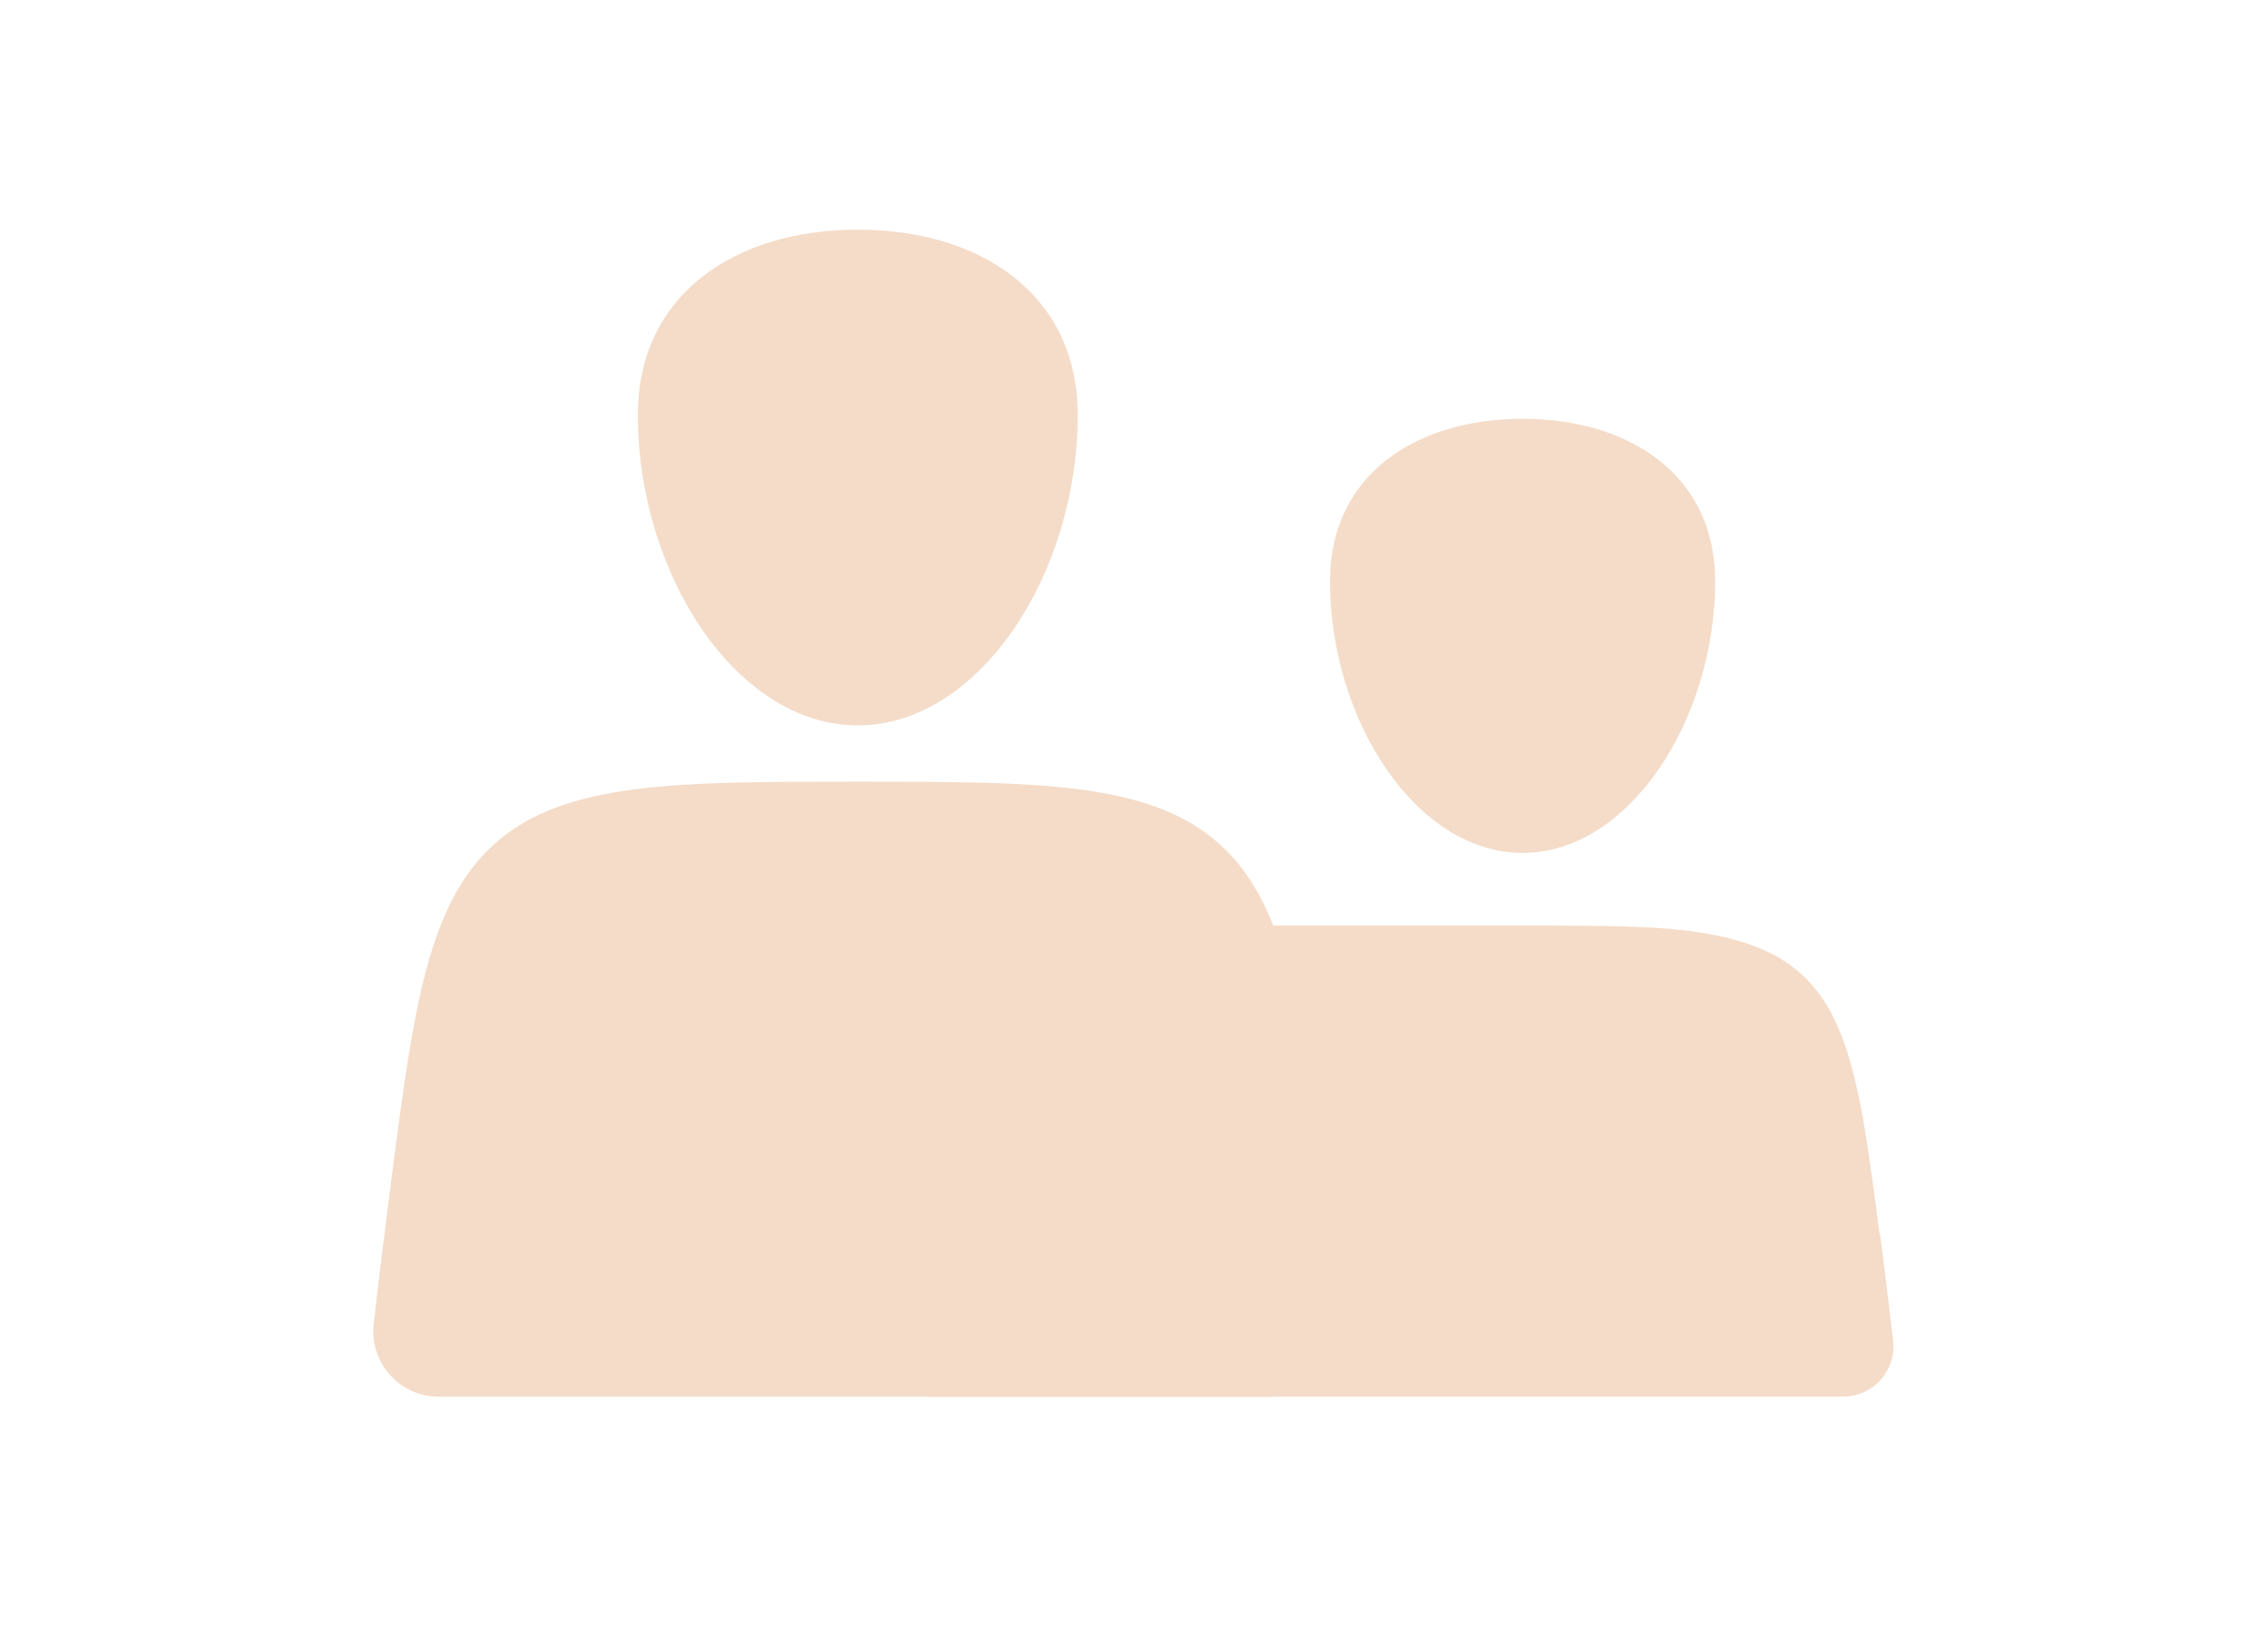 <?xml version="1.0" encoding="UTF-8"?> <svg xmlns="http://www.w3.org/2000/svg" id="Layer_2" data-name="Layer 2" viewBox="0 0 745.37 534.39"><defs><style> .cls-1 { fill: none; } .cls-2 { fill: #f4dcc9; } </style></defs><g id="Layer_1-2" data-name="Layer 1"><g><g><path class="cls-2" d="M617.7,405.38c-.07-.49-.13-1-.22-1.49-.11-.81-.21-1.61-.32-2.42-.04-.53-.14-1.05-.19-1.58-.18-1.47-.37-2.94-.55-4.41-.04-.32-.11-.64-.16-.96-.02-.32-.07-.64-.11-.94-.05-.3-.09-.62-.14-.92-.07-.57-.14-1.15-.21-1.72-.05-.28-.09-.55-.12-.83-.07-.53-.14-1.08-.21-1.61-.05-.25-.07-.51-.12-.78-.04-.23-.07-.48-.11-.71-.07-.48-.14-.96-.21-1.45-.02-.23-.07-.46-.09-.69-.02-.23-.07-.46-.09-.69-.07-.44-.14-.87-.21-1.31-.02-.23-.05-.44-.07-.64-.05-.21-.07-.44-.09-.64-.05-.21-.07-.41-.09-.62-.05-.39-.11-.78-.18-1.19-.02-.18-.04-.39-.07-.57-.05-.21-.07-.39-.11-.57-.02-.21-.05-.39-.07-.57-.02-.18-.05-.37-.07-.55-.05-.18-.07-.37-.09-.55-.07-.34-.11-.71-.18-1.08-.02-.16-.05-.34-.07-.51-.02-.18-.04-.37-.07-.53-.02-.18-.07-.34-.09-.51-.02-.16-.05-.34-.07-.51-.02-.16-.07-.34-.12-.51-.02-.16-.05-.34-.07-.51-.02-.16-.05-.32-.07-.48-.04-.32-.11-.64-.16-.96-.02-.14-.05-.3-.07-.44-.02-.16-.05-.32-.09-.46-.02-.16-.05-.32-.07-.48-.02-.14-.07-.3-.09-.44-.02-.16-.04-.3-.07-.46-.02-.14-.05-.3-.07-.44-.02-.14-.05-.28-.07-.44-.05-.28-.09-.57-.14-.87-.05-.14-.07-.25-.09-.39-.05-.16-.07-.3-.09-.44-.07-.41-.14-.83-.21-1.24-.02-.14-.07-.25-.09-.39l-.07-.41c-.02-.14-.05-.28-.09-.41-.02-.11-.05-.25-.07-.39-.02-.11-.02-.23-.05-.37-.02-.11-.07-.25-.09-.39-.02-.11-.05-.25-.09-.37-.02-.14-.05-.25-.07-.37-.02-.14-.05-.28-.07-.39-.05-.14-.07-.25-.09-.37-.02-.14-.05-.25-.07-.39-.02-.11-.05-.25-.07-.37l-.07-.34c-.02-.11-.04-.25-.07-.37-.05-.11-.07-.23-.09-.37-.02-.11-.05-.23-.05-.34-.05-.11-.07-.23-.09-.34-.02-.11-.05-.23-.09-.37l-.07-.34c-.02-.09-.05-.21-.07-.32-.05-.11-.07-.23-.09-.34l-.07-.34c-.05-.11-.07-.23-.09-.34-.02-.11-.05-.23-.07-.32-.02-.11-.07-.23-.09-.34-.02-.11-.05-.21-.07-.32-.02-.11-.05-.21-.07-.32-.02-.11-.07-.23-.09-.34-.02-.11-.02-.21-.05-.32-.02-.09-.05-.18-.07-.3-.05-.09-.07-.21-.09-.32-.02-.09-.07-.21-.09-.32-.02-.09-.05-.21-.07-.32-.02-.09-.07-.18-.09-.3-.02-.09-.05-.21-.07-.32-.02-.09-.05-.18-.07-.28-.02-.11-.07-.23-.09-.32-.02-.11-.05-.21-.07-.3-.05-.11-.07-.21-.09-.3-.02-.11-.05-.21-.07-.3-.02-.11-.07-.21-.09-.3-.02-.09-.05-.18-.07-.28-.02-.09-.05-.21-.07-.3-.05-.09-.07-.21-.09-.3s-.07-.21-.09-.3c-.02-.09-.02-.18-.07-.28-.02-.09-.05-.21-.09-.3-.02-.09-.05-.18-.07-.28-.02-.09-.07-.18-.09-.3-.02-.09-.05-.18-.07-.28s-.05-.18-.07-.28c-.02-.09-.07-.18-.09-.28-.02-.09-.07-.18-.09-.28-.02-.09-.05-.18-.07-.28-.02-.09-.07-.16-.09-.25-.02-.09-.07-.18-.09-.28-.02-.09-.05-.18-.07-.25-.02-.09-.07-.18-.09-.28-.02-.09-.07-.18-.09-.28-.02-.09-.05-.18-.07-.28-.02-.09-.07-.18-.09-.25-.05-.18-.12-.34-.18-.53-.02-.09-.05-.16-.09-.25-.02-.09-.02-.16-.05-.25-.05-.09-.07-.16-.09-.25-.05-.09-.07-.18-.09-.28-.05-.07-.07-.16-.09-.23-.02-.09-.07-.16-.09-.25-.02-.09-.07-.16-.09-.25-.02-.09-.04-.16-.09-.25-.02-.07-.04-.16-.07-.25-.05-.07-.07-.16-.09-.25-.05-.07-.07-.14-.09-.23-.05-.07-.07-.16-.09-.25-.02-.07-.05-.14-.09-.23-.02-.07-.05-.16-.09-.25-.02-.07-.05-.16-.07-.25-.05-.07-.09-.14-.11-.23-.02-.07-.07-.14-.09-.21-.02-.09-.05-.16-.09-.23-.02-.09-.05-.18-.07-.25-.07-.16-.14-.32-.21-.46-.02-.09-.05-.16-.09-.23-.02-.09-.05-.16-.07-.23-.02-.09-.07-.16-.09-.23-.02-.09-.07-.16-.12-.23-.02-.09-.05-.16-.07-.23-.05-.07-.07-.16-.09-.23-.05-.07-.07-.14-.12-.21-.02-.07-.07-.16-.09-.23-.05-.07-.07-.16-.09-.23-.05-.07-.07-.14-.12-.21-.02-.07-.05-.16-.07-.23-.05-.07-.07-.14-.12-.21-.02-.07-.07-.16-.09-.23-.02-.07-.07-.16-.09-.23-.05-.07-.07-.14-.12-.21-.02-.07-.05-.14-.07-.21-.05-.07-.09-.14-.12-.21-.02-.07-.07-.14-.09-.23-.07-.14-.14-.28-.21-.41-.02-.07-.07-.14-.09-.21-.05-.07-.07-.14-.09-.21-.07-.14-.14-.28-.21-.41-.05-.07-.07-.14-.11-.21-.02-.07-.07-.14-.09-.21-.05-.07-.07-.14-.12-.21-.02-.07-.07-.14-.09-.21-.05-.05-.07-.11-.11-.18-.02-.07-.07-.14-.09-.21-.02-.05-.05-.11-.09-.18-.05-.07-.09-.11-.11-.18-.09-.14-.14-.28-.21-.39-.04-.07-.07-.14-.11-.21-.05-.07-.07-.14-.09-.18-.05-.07-.09-.14-.11-.21-.02-.07-.07-.14-.09-.18-.05-.07-.09-.14-.14-.18-.02-.07-.07-.14-.09-.21-.09-.14-.16-.25-.23-.37-.02-.07-.05-.14-.09-.18-.07-.14-.14-.28-.23-.39-.02-.07-.07-.11-.12-.16-.02-.07-.07-.14-.09-.21-.05-.07-.09-.11-.14-.16-.02-.07-.07-.14-.09-.21-.11-.18-.25-.34-.37-.53-.02-.07-.05-.11-.09-.18-.05-.07-.09-.11-.12-.18-.09-.11-.16-.23-.23-.34-.05-.07-.09-.11-.12-.18-.05-.05-.07-.11-.11-.16-.05-.07-.07-.11-.12-.18-.05-.05-.09-.11-.14-.16-.02-.07-.07-.11-.12-.18-.05-.05-.09-.11-.11-.16-.05-.07-.07-.11-.12-.18-.05-.05-.07-.11-.11-.16-.09-.11-.16-.21-.25-.32-.02-.05-.07-.11-.11-.18-.02-.05-.07-.11-.09-.16-.07-.05-.11-.11-.16-.16-.02-.05-.07-.09-.12-.16-.04-.05-.09-.11-.11-.18-.05-.05-.09-.09-.14-.16-.11-.16-.23-.32-.37-.48-.05-.05-.09-.09-.14-.16-.05-.05-.07-.09-.12-.16-.05-.05-.09-.09-.11-.16-.09-.09-.18-.21-.25-.32-.04-.05-.09-.09-.14-.14-.09-.09-.16-.21-.25-.32-.04-.05-.09-.09-.14-.16-.05-.05-.09-.09-.12-.14-.05-.05-.11-.09-.16-.16-.02-.05-.07-.09-.12-.16-.05-.05-.09-.09-.14-.14-.04-.05-.09-.09-.11-.14-.05-.05-.11-.09-.16-.16-.05-.05-.07-.09-.12-.16-.05-.05-.09-.09-.11-.14-.05-.05-.09-.09-.14-.16-.07-.05-.11-.09-.16-.14-.05-.05-.09-.09-.14-.16-.05-.05-.09-.09-.14-.14-.05-.05-.09-.09-.11-.14-.07-.05-.12-.07-.16-.14-.05-.05-.09-.09-.14-.14l-.14-.14c-.04-.07-.09-.09-.11-.14-.05-.05-.09-.09-.14-.14-.11-.09-.21-.18-.3-.28-.05-.07-.09-.11-.14-.16-.05-.05-.09-.09-.14-.11-.05-.05-.09-.09-.14-.14-.07-.07-.11-.11-.16-.16-.02-.05-.09-.09-.14-.11l-.14-.14s-.11-.09-.16-.14c-.16-.14-.28-.28-.44-.41-.05-.05-.12-.09-.16-.14-.05-.05-.09-.09-.14-.11-.04-.05-.09-.09-.14-.14-.07-.05-.12-.09-.16-.14-.05-.05-.11-.09-.16-.11-.05-.05-.12-.09-.16-.14-.05-.05-.09-.09-.14-.14-.04-.05-.09-.09-.14-.11-.07-.05-.12-.09-.16-.14-.05-.05-.09-.09-.14-.11-.07-.05-.12-.09-.18-.11-.05-.05-.09-.09-.16-.14-.05-.05-.09-.09-.14-.11-.05-.05-.11-.09-.16-.14-.05-.05-.11-.09-.16-.11-.07-.05-.12-.09-.16-.14-.05-.05-.09-.09-.14-.11-.11-.09-.23-.16-.34-.23-.05-.05-.09-.09-.16-.14-.11-.09-.21-.16-.32-.23-.05-.05-.11-.09-.16-.14-.16-.11-.35-.23-.51-.34-.05-.05-.09-.09-.16-.11-.05-.05-.09-.09-.16-.11-.04-.05-.11-.09-.16-.11-.07-.05-.11-.09-.18-.11-.11-.09-.23-.16-.32-.23-.07-.05-.14-.09-.18-.11-.07-.05-.12-.09-.18-.11-.05-.05-.09-.07-.16-.09-.05-.05-.09-.09-.16-.11-.11-.09-.25-.16-.37-.23-.04-.02-.11-.07-.16-.09-.07-.05-.11-.09-.16-.14-.18-.09-.37-.21-.55-.3-.07-.05-.11-.07-.16-.11-.07-.05-.14-.07-.18-.11-.07-.02-.14-.07-.21-.09-.05-.05-.09-.07-.16-.11-.07-.05-.14-.07-.21-.09-.11-.07-.23-.14-.34-.21-.07-.05-.11-.07-.18-.11-.07-.02-.11-.07-.18-.09-.07-.05-.14-.07-.18-.11-.07-.02-.14-.05-.18-.07-.07-.05-.14-.07-.18-.11-.07-.02-.14-.07-.21-.09-.07-.02-.14-.07-.18-.09-.07-.05-.14-.07-.18-.11-.07-.02-.14-.07-.21-.09-.05-.02-.11-.07-.18-.09-.07-.05-.14-.07-.21-.11-.07-.02-.14-.05-.21-.07-.07-.05-.11-.07-.18-.11-.05-.02-.11-.07-.18-.09-.07-.02-.14-.07-.21-.09-.07-.02-.14-.07-.21-.09-.07-.02-.12-.07-.18-.09-.07-.02-.14-.07-.21-.09-.07-.02-.14-.07-.18-.09-.07-.02-.14-.07-.21-.09-.07-.02-.14-.07-.21-.09s-.14-.07-.21-.09c-.14-.05-.27-.11-.41-.16-.07-.02-.14-.07-.21-.09-.23-.09-.44-.18-.64-.28-.05-.02-.14-.07-.21-.09-.07-.02-.14-.07-.21-.09-.07-.02-.14-.05-.21-.07-.07-.02-.14-.07-.23-.09-.07-.02-.14-.05-.21-.07-.07-.02-.14-.07-.21-.09-.07-.02-.16-.05-.23-.07s-.14-.07-.21-.09c-.07-.02-.16-.07-.23-.09-.07-.02-.14-.05-.21-.07-.07-.02-.16-.07-.23-.09-.07-.02-.14-.05-.21-.07-.07-.02-.16-.07-.23-.09-.07-.02-.16-.05-.23-.07-.09-.02-.16-.07-.23-.09s-.14-.05-.21-.07c-.09-.02-.16-.05-.25-.07-.07-.02-.14-.05-.21-.07-.09-.02-.16-.07-.25-.09s-.16-.05-.23-.07-.14-.07-.21-.09c-.09-.02-.18-.05-.25-.07-.09-.02-.16-.05-.23-.07-.09-.02-.16-.05-.23-.07-.09-.02-.18-.05-.25-.07-.09-.02-.16-.07-.23-.09-.09-.02-.18-.05-.28-.07-.07-.02-.14-.02-.23-.05-.07-.02-.16-.07-.25-.09-.07-.02-.14-.05-.23-.07-.16-.05-.32-.09-.5-.14-.07-.02-.16-.05-.25-.07-.07-.02-.14-.05-.23-.07-.09-.02-.16-.05-.25-.07-.07-.02-.16-.05-.25-.07-.07-.02-.16-.02-.25-.05-.07-.02-.16-.05-.25-.07-.07-.02-.16-.05-.25-.07s-.18-.05-.28-.07c-.07-.02-.16-.05-.25-.07-.07-.02-.16-.05-.25-.07s-.18-.05-.28-.07c-.07-.02-.16-.02-.25-.05-.09-.02-.18-.05-.28-.07-.07-.02-.16-.05-.25-.07-.09-.02-.18-.02-.28-.05-.09-.02-.18-.05-.28-.07-.09-.02-.18-.05-.28-.07-.09-.02-.18-.02-.27-.05-.09-.02-.16-.05-.25-.07-.09-.02-.18-.02-.28-.05-.18-.05-.39-.07-.57-.11-.09-.02-.18-.05-.27-.07l-.28-.07c-.09-.02-.21-.02-.3-.05s-.18-.02-.28-.05c-.09-.02-.21-.05-.3-.07s-.18-.02-.28-.05c-.09-.02-.21-.05-.3-.07s-.21-.02-.3-.05c-.09-.02-.21-.02-.3-.05-.09-.02-.18-.02-.28-.05-.11-.02-.21-.05-.32-.07-.09-.02-.21-.02-.3-.05s-.21-.02-.3-.05c-.11-.02-.21-.02-.32-.05-.09-.02-.21-.05-.3-.07-.11-.02-.21-.02-.32-.05-.12-.02-.21-.02-.3-.05-.12-.02-.23-.02-.32-.05-.12-.02-.21-.02-.32-.05-.09-.02-.21-.02-.3-.05-.12-.02-.23-.05-.32-.07-.11,0-.23-.02-.32-.02-.11-.02-.23-.02-.32-.05-.12-.02-.23-.02-.35-.05-.23-.02-.44-.07-.64-.09-.12-.02-.23-.02-.34-.05-.12-.02-.23-.02-.35-.05-.11-.02-.23-.02-.34-.05-.11-.02-.23-.02-.32-.05-.14-.02-.25-.02-.37-.05-.12,0-.23-.02-.32-.02-.14-.02-.25-.02-.37-.05-.11-.02-.23-.02-.34-.05-.14-.02-.25-.02-.37-.05-.14,0-.25-.02-.37-.02-.11-.02-.23-.02-.34-.05-.14-.02-.25-.02-.37-.05-.11,0-.25-.02-.37-.02-.12-.02-.25-.02-.37-.05-.14,0-.28-.02-.39-.02-.14-.02-.25-.02-.37-.05-.14-.02-.28-.02-.39-.05-.14-.02-.25-.02-.37-.05-.28-.02-.53-.02-.78-.05-.14-.02-.28-.02-.39-.05-.14,0-.28-.02-.41-.02-.14-.02-.28-.02-.39-.05-.14-.02-.28-.02-.41-.05l-1.24-.07c-.14-.02-.28-.02-.41-.05-.16,0-.3-.02-.44-.02-.3-.02-.57-.05-.85-.07-.16,0-.3-.02-.44-.02-.32-.02-.62-.02-.92-.05-.14-.02-.3-.02-.44-.05h-.46c-.16-.02-.32-.02-.48-.05-.16,0-.32-.02-.46-.02-.16,0-.32-.02-.48-.02s-.32-.02-.48-.02c-.32-.02-.64-.02-.96-.05-.18,0-.35-.02-.51-.02-.18,0-.37-.02-.53-.02s-.34-.02-.5-.02c-.18,0-.35-.02-.51-.02-.18,0-.37-.02-.55-.02-.35-.02-.71-.02-1.06-.05h-.57c-.18-.02-.37-.02-.55-.05h-.57c-.21,0-.39-.02-.57-.02l-1.79-.07h-.62c-.21,0-.44-.02-.64-.02-.44,0-.87-.02-1.29-.02-.23,0-.46-.02-.69-.02h-.67c-.48-.02-.94-.02-1.42-.05h-1.47c-.28,0-.53-.02-.78-.02-.28,0-.53-.02-.78-.02h-1.65c-.3,0-.57-.02-.85-.02h-1.81c-.32,0-.64-.02-.94-.02h-.99c-.34,0-.69-.02-1.03-.02h-4.62c-.46,0-.9-.02-1.33-.02h-96.9c-.69,0-1.38-.02-2.07-.02h-3.4c-.69,0-1.38.02-2.07.02h-6.45c-.46,0-.9.02-1.33.02h-4.64c-.34,0-.69.02-1.01.02h-.99c-.32,0-.64.02-.94.02h-1.81c-.3,0-.57.02-.85.02h-1.65c-.28,0-.55.02-.8.02s-.5.02-.76.02h-1.49c-.48.02-.94.02-1.4.05h-.69c-.23,0-.46.02-.67.02-.23,0-.46.02-.67.02h-.64c-.21,0-.41.02-.62.02h-.62c-.21,0-.41.02-.62.02-.41.02-.8.02-1.19.05-.39,0-.78.02-1.15.02-.18.02-.37.02-.55.05-.37,0-.73.02-1.08.02-.18,0-.37.02-.55.02-.37.02-.71.02-1.06.05-.18,0-.34.02-.51.02-.18,0-.34.02-.5.02-.18,0-.35.02-.51.02s-.32.02-.48.02c-.18,0-.34.02-.51.02s-.32.02-.48.02-.32.02-.46.02c-.16,0-.32.02-.48.02-.16.02-.32.02-.46.05h-.46c-.16.02-.32.02-.46.05-.3.02-.6.02-.87.05-.16,0-.32.02-.46.02-.14.02-.3.02-.44.05-.3.02-.57.02-.85.05-.16.02-.3.02-.44.05-.28.02-.55.02-.83.05-.14,0-.28.02-.41.02-.14.02-.28.02-.41.05-.14.02-.28.02-.39.05-.14,0-.27.02-.39.02-.14.02-.28.02-.39.05-.28.02-.53.02-.78.05-.14.02-.28.02-.39.05-.14.02-.25.02-.37.05-.14.02-.28.02-.39.05-.14,0-.25.02-.37.02-.14.02-.25.02-.37.05-.14,0-.25.02-.37.02-.14.02-.25.02-.37.05s-.25.02-.37.05c-.11,0-.23.02-.34.02-.14.02-.25.02-.37.05-.11.02-.25.02-.37.05-.12.02-.23.02-.32.05-.14,0-.25.02-.37.02-.11.02-.23.02-.34.05-.11.02-.23.02-.34.05-.12.02-.23.02-.34.05-.12.02-.23.02-.32.05-.14.02-.23.02-.34.05-.23.02-.44.07-.64.09-.11.02-.23.02-.34.05-.11.02-.23.02-.32.05-.11,0-.23.02-.32.02-.12.02-.23.05-.32.07-.12.02-.23.02-.32.05-.23.02-.44.07-.64.09-.12.02-.21.02-.3.05-.11.02-.21.02-.3.05-.11.02-.23.05-.32.07-.21.02-.41.07-.6.09-.11.02-.23.02-.32.05-.09.02-.18.05-.27.07-.12.02-.21.02-.3.05-.11.02-.23.02-.34.05-.07.02-.16.02-.25.05-.11.02-.21.05-.3.07-.12.02-.21.02-.32.05-.09.02-.16.05-.28.07-.09.02-.18.02-.3.05-.09.02-.18.02-.28.05-.09.02-.18.05-.3.07-.09.02-.16.05-.28.07-.18.05-.34.07-.55.11-.07.02-.18.02-.28.05s-.18.05-.28.07c-.09.02-.18.02-.28.05-.16.05-.34.09-.53.14-.09.02-.18.02-.27.05s-.18.05-.28.07c-.07.02-.16.05-.25.07-.09.02-.18.02-.27.05-.09.02-.16.05-.25.07-.07.02-.16.05-.25.07-.09.02-.18.05-.28.07-.07.02-.16.05-.25.07-.07.02-.16.05-.25.07s-.16.05-.25.07c-.07.02-.16.02-.25.05-.07.02-.16.05-.25.07-.07.02-.16.05-.25.07-.16.05-.32.09-.51.14-.09.02-.16.05-.25.07-.07.02-.16.05-.23.07-.09.02-.16.05-.25.07-.07.02-.16.07-.23.09-.09.02-.16.02-.25.05-.07.02-.16.05-.23.07-.07.02-.16.07-.23.09-.09.02-.18.05-.25.07-.07.02-.16.05-.23.07s-.16.05-.23.07c-.09.02-.16.05-.23.07-.16.05-.32.11-.48.16-.07.02-.16.07-.23.09-.09.02-.16.05-.23.07-.07.02-.14.05-.21.07-.09.02-.18.05-.25.07-.09.02-.14.07-.21.09-.09.02-.16.05-.23.07-.09.02-.16.07-.23.09-.07.02-.16.05-.21.07-.09.02-.16.07-.25.09-.05.02-.14.05-.18.07-.09.02-.16.07-.25.09-.07.02-.14.07-.23.09-.07.02-.14.05-.21.07-.07.02-.14.07-.21.09-.07.02-.14.05-.23.07-.07.02-.14.07-.21.09s-.14.05-.21.07c-.07.02-.14.07-.21.09-.14.07-.27.11-.41.18-.07.02-.16.07-.23.09-.14.07-.28.11-.41.18-.07.02-.14.05-.18.07-.07.02-.14.07-.21.09-.07.02-.14.07-.21.09-.07.02-.14.07-.21.09-.07.02-.14.07-.21.09-.07.02-.14.07-.18.09-.07.02-.16.07-.21.09-.07.02-.16.07-.23.09-.05.02-.11.07-.18.09-.04.02-.14.07-.21.09-.05.02-.11.07-.18.09-.07.05-.14.07-.21.11-.05.02-.11.05-.18.07-.05.05-.11.07-.18.11-.07.02-.14.07-.21.09-.11.07-.25.14-.37.21-.07.02-.14.07-.21.09-.07.02-.14.07-.18.09-.07.05-.14.07-.18.11-.07.02-.14.05-.18.07-.07.05-.14.07-.18.11-.07.02-.14.07-.21.09-.05.05-.11.07-.18.11-.04.02-.11.07-.18.09-.16.11-.34.21-.53.32-.07.02-.14.07-.21.09-.05.05-.11.07-.16.11-.07.05-.11.07-.18.11-.18.09-.37.21-.53.3-.07.05-.12.09-.18.14-.05.02-.11.07-.18.09-.05.02-.11.07-.18.11-.05.02-.12.07-.16.11-.05.02-.11.07-.16.11-.07.02-.12.05-.18.09-.12.07-.23.14-.32.23-.07.02-.14.07-.18.11-.11.07-.23.14-.34.23-.05.02-.11.07-.18.11-.09.07-.21.14-.32.23-.04.02-.11.07-.16.11-.11.07-.23.14-.32.23-.07.05-.11.09-.16.14-.05.02-.09.07-.16.11-.05.02-.09.07-.16.11-.04.05-.09.09-.16.14-.16.11-.32.23-.48.34l-.14.14c-.07.02-.11.07-.18.11-.05.05-.11.09-.16.14-.05.02-.09.07-.16.11-.05.05-.09.09-.14.14-.12.07-.23.14-.32.23-.05.05-.09.09-.14.14-.07.02-.11.07-.18.11l-.14.14s-.09.09-.14.14c-.05.02-.12.07-.16.11s-.09.09-.14.14c-.07.05-.11.09-.16.14-.05.02-.11.07-.16.11-.09.09-.18.18-.27.28-.05.05-.12.09-.16.14-.3.28-.57.55-.85.83-.07.02-.12.07-.16.11s-.09.09-.14.16c-.05.02-.09.07-.14.11-.04.05-.09.09-.14.16-.14.14-.3.28-.44.41-.04.05-.09.09-.14.14-.05.05-.07.09-.12.14-.09.09-.21.18-.3.28-.05.07-.09.11-.14.16-.02.05-.07.09-.11.14-.05.07-.09.11-.14.16l-.14.14c-.05.07-.09.11-.14.16-.02.07-.07.11-.11.16l-.14.14c-.07.05-.09.09-.16.14-.02.07-.07.11-.11.16-.05.07-.09.11-.14.16s-.09.09-.11.14c-.05.07-.09.11-.14.16-.05.07-.09.11-.14.16-.05.07-.07.11-.12.16-.04.05-.09.09-.11.14l-.16.16c-.05.07-.07.11-.12.16-.04.07-.09.11-.11.16-.09.11-.16.23-.25.32-.05.07-.09.11-.12.16-.14.16-.28.32-.39.48-.05.07-.09.14-.14.18-.02.07-.07.11-.11.16-.02.05-.07.11-.09.16-.05.05-.09.11-.14.16-.05.07-.09.11-.14.18-.02.05-.07.11-.09.16-.05.05-.09.11-.11.16-.05.05-.09.11-.14.16-.05.07-.07.11-.11.18-.05.05-.07.11-.12.16-.05.07-.09.11-.14.18-.02.05-.07.11-.09.16-.04.07-.09.11-.14.18-.05.05-.07.11-.12.16-.05.07-.07.11-.09.18-.05.07-.09.11-.14.18-.05.05-.09.11-.11.16-.05.07-.07.11-.11.18-.02.07-.07.11-.12.18-.11.18-.21.34-.32.53-.04.07-.09.14-.14.21-.02.05-.05.11-.09.16-.05.07-.09.14-.12.21-.05.05-.07.09-.11.16-.02.07-.07.14-.09.21-.05.05-.09.11-.14.18-.02.05-.07.11-.09.18-.07.11-.14.23-.21.37-.05.07-.09.14-.14.21-.02.05-.07.11-.09.18-.05.05-.07.11-.12.18-.02.07-.07.14-.09.21-.05.05-.09.11-.14.18-.02.07-.05.14-.07.21-.05.05-.09.11-.14.18-.02.07-.07.14-.09.21-.05.07-.07.11-.12.18-.02.07-.07.14-.09.18-.05.07-.07.14-.11.21-.02.07-.07.14-.09.18-.05.07-.07.14-.12.21-.04.14-.11.28-.18.41-.02.07-.07.14-.09.21-.12.21-.21.41-.32.62-.02.07-.05.14-.09.21-.07.14-.14.28-.21.41-.02.09-.05.16-.07.23-.05.07-.09.14-.11.21-.05.07-.07.14-.11.21-.02.07-.05.14-.07.21-.05.07-.07.16-.11.23-.02.07-.07.16-.12.23-.02.07-.05.14-.07.21-.05.07-.07.16-.11.23-.02.07-.05.14-.07.21-.05.07-.09.16-.11.23-.02.07-.07.16-.09.23-.02.07-.05.14-.07.21-.05.07-.09.16-.11.23-.05.07-.07.16-.11.23-.02.07-.05.14-.09.23-.02.07-.05.14-.07.23-.05.07-.07.14-.11.23-.02.07-.05.14-.09.23-.02.07-.05.14-.07.23-.05.07-.07.14-.09.23-.04.07-.07.16-.11.25-.02.07-.07.14-.09.23-.02.07-.05.14-.07.21-.05.09-.07.16-.09.23-.02.09-.07.18-.09.25-.05.09-.07.18-.12.25-.02.09-.04.16-.07.23-.02.09-.05.18-.07.25-.05.09-.09.16-.12.23-.02.09-.07.18-.09.25-.02.09-.05.18-.07.25-.02.09-.07.18-.12.25-.02.09-.05.16-.09.25-.02.09-.02.16-.05.25-.04.07-.09.16-.11.23-.02.09-.05.18-.07.28-.05.09-.07.16-.09.25-.02.09-.07.16-.09.25-.02.09-.05.16-.07.25-.02.09-.07.18-.11.28-.02.09-.05.16-.07.25-.02.07-.05.16-.09.25-.02.09-.05.18-.09.28-.02.09-.05.18-.09.28,0,.09-.05.18-.07.28-.02.07-.05.16-.09.25,0,.09-.04.18-.04.28-.05.09-.07.16-.12.25-.02.09-.02.18-.05.28-.05.09-.07.18-.11.28-.02.09-.05.18-.07.28-.05.09-.07.18-.09.28-.02.09-.05.18-.09.28-.02.11-.04.21-.07.3-.02.09-.05.18-.09.28-.02.09-.05.21-.07.3-.02.09-.05.18-.07.28-.05.21-.11.39-.16.6-.02.09-.05.21-.09.3-.02.09-.05.18-.09.28-.02.09-.05.18-.07.3-.02.09-.05.18-.07.3-.02.09-.07.18-.09.3-.02.09-.05.18-.07.3-.02.09-.05.21-.09.32-.02.09-.05.18-.07.28-.02.11-.05.23-.07.32-.02.11-.07.21-.09.3-.02.11-.05.23-.09.32-.02.11-.05.23-.07.32-.02.11-.05.23-.07.32-.02.11-.05.21-.07.3-.02.11-.07.21-.09.32-.02.11-.05.23-.07.34-.02.11-.07.21-.09.32-.02.11-.04.21-.07.32-.02.11-.05.23-.07.34-.02.09-.07.21-.09.32-.02.11-.05.23-.07.34-.02.11-.05.23-.09.34,0,.11-.02.23-.05.34-.02.11-.05.21-.07.32-.05.11-.07.23-.09.34-.02.14-.05.25-.09.37l-.07.34c-.02.11-.05.23-.07.34-.02.11-.05.25-.07.37-.05.11-.07.25-.09.37l-.07.34c-.02.11-.04.25-.07.37-.02.14-.05.25-.09.39-.02.11-.05.23-.07.37-.05.11-.05.25-.07.39-.02.11-.05.23-.07.37-.02.11-.05.25-.09.37-.02.14-.02.28-.05.39-.05.14-.07.25-.09.37-.02.14-.07.28-.09.39l-.07.41c-.02.14-.04.28-.07.41-.02.14-.05.25-.07.39-.02.14-.05.28-.07.41-.05.14-.07.28-.09.41l-.07.41c-.05.28-.12.55-.16.83-.02.16-.05.3-.07.44-.05.3-.09.6-.14.87-.05.14-.07.3-.11.44-.02.16-.05.3-.07.46-.02.14-.05.3-.07.44-.02.16-.07.32-.09.48-.02.14-.02.3-.05.46-.02.14-.05.3-.07.44-.05.16-.07.32-.12.48l-.07.48c-.02.16-.07.32-.09.48-.02.16-.05.34-.07.51-.02.16-.04.34-.09.51-.02.16-.04.32-.07.51-.02.16-.07.32-.09.51-.02.16-.05.34-.07.53-.02.16-.05.34-.07.51-.02.18-.07.37-.11.53-.05.37-.09.73-.14,1.1-.02.18-.07.37-.09.55-.05.37-.11.76-.18,1.15-.02.18-.05.39-.09.57-.02.21-.05.41-.07.6-.02.21-.05.39-.09.6-.02.21-.07.41-.09.62-.02.21-.05.44-.07.64-.04.21-.07.41-.11.64-.05.44-.11.87-.18,1.31-.02.23-.07.46-.09.69-.04.23-.07.46-.11.69-.02.23-.05.48-.09.71-.02.23-.07.48-.11.73-.02.23-.05.48-.07.71-.05.28-.09.53-.14.78-.02.25-.05.53-.09.78-.02.28-.07.55-.12.83-.07.55-.14,1.1-.21,1.65-.05.3-.09.6-.14.9-.05.3-.07.62-.11.92-.05.3-.09.62-.14.94-.11,1.01-.25,2.04-.39,3.08-.04.37-.09.73-.16,1.13-.09.8-.21,1.61-.3,2.41-.07.44-.14.87-.18,1.33-1.61,12.69-3.23,25.38-4.68,38.09-1.12,9.8,6.58,18.39,16.44,18.39h300.74c9.86,0,17.56-8.58,16.44-18.38-1.34-11.74-2.82-23.47-4.3-35.19Z"></path><g><path class="cls-2" d="M281.91,75.45c-39.92,0-72.28,20.98-72.28,60.9,0,52.2,32.36,102,72.28,102s72.28-49.8,72.28-102c0-39.92-32.36-60.9-72.28-60.9Z"></path><path class="cls-2" d="M434.83,389.12c-.09-.64-.18-1.3-.29-1.94-.14-1.05-.28-2.1-.42-3.15-.05-.69-.18-1.37-.25-2.06-.24-1.92-.48-3.83-.72-5.75-.06-.42-.15-.84-.21-1.26-.03-.42-.09-.84-.15-1.23-.06-.39-.12-.81-.18-1.2-.09-.75-.18-1.5-.27-2.24-.06-.36-.12-.72-.15-1.08-.09-.69-.18-1.41-.27-2.1-.06-.33-.09-.66-.15-1.02-.06-.3-.09-.63-.15-.93-.09-.63-.18-1.26-.27-1.89-.03-.3-.09-.6-.12-.9-.03-.3-.09-.6-.12-.9-.09-.57-.18-1.14-.27-1.71-.03-.3-.06-.57-.09-.84-.06-.27-.09-.57-.12-.84-.06-.27-.09-.54-.12-.81-.06-.51-.15-1.02-.24-1.56-.03-.24-.06-.51-.09-.75-.06-.27-.09-.51-.15-.75-.03-.27-.06-.51-.09-.75-.03-.24-.06-.48-.09-.72-.06-.24-.09-.48-.12-.72-.09-.45-.15-.93-.24-1.41-.03-.21-.06-.45-.09-.66-.03-.24-.06-.48-.09-.69-.03-.24-.09-.45-.12-.66-.03-.21-.06-.45-.09-.66-.03-.21-.09-.45-.15-.66-.03-.21-.06-.45-.09-.66-.03-.21-.06-.42-.09-.63-.06-.42-.15-.84-.21-1.26-.03-.18-.06-.39-.09-.57-.03-.21-.06-.42-.12-.6-.03-.21-.06-.42-.09-.63-.03-.18-.09-.39-.12-.57-.03-.21-.06-.39-.09-.6-.03-.18-.06-.39-.09-.57-.03-.18-.06-.36-.09-.57-.06-.36-.12-.75-.18-1.14-.06-.18-.09-.33-.12-.51-.06-.21-.09-.39-.12-.57-.09-.54-.18-1.08-.27-1.62-.03-.18-.09-.33-.12-.51l-.09-.54c-.03-.18-.06-.36-.12-.54-.03-.15-.06-.33-.09-.51-.03-.15-.03-.3-.06-.48-.03-.15-.09-.33-.12-.51-.03-.15-.06-.33-.12-.48-.03-.18-.06-.33-.09-.48-.03-.18-.06-.36-.09-.51-.06-.18-.09-.33-.12-.48-.03-.18-.06-.33-.09-.51-.03-.15-.06-.33-.09-.48l-.09-.45c-.03-.15-.06-.33-.09-.48-.06-.15-.09-.3-.12-.48-.03-.15-.06-.3-.06-.45-.06-.15-.09-.3-.12-.45-.03-.15-.06-.3-.12-.48l-.09-.45c-.03-.12-.06-.27-.09-.42-.06-.15-.09-.3-.12-.45l-.09-.45c-.06-.15-.09-.3-.12-.45-.03-.15-.06-.3-.09-.42-.03-.15-.09-.3-.12-.45-.03-.15-.06-.27-.09-.42-.03-.15-.06-.27-.09-.42-.03-.15-.09-.3-.12-.45-.03-.15-.03-.27-.06-.42-.03-.12-.06-.24-.09-.39-.06-.12-.09-.27-.12-.42-.03-.12-.09-.27-.12-.42-.03-.12-.06-.27-.09-.42-.03-.12-.09-.24-.12-.39-.03-.12-.06-.27-.09-.42-.03-.12-.06-.24-.09-.36-.03-.15-.09-.3-.12-.42-.03-.15-.06-.27-.09-.39-.06-.15-.09-.27-.12-.39-.03-.15-.06-.27-.09-.39-.03-.15-.09-.27-.12-.39-.03-.12-.06-.24-.09-.36-.03-.12-.06-.27-.09-.39-.06-.12-.09-.27-.12-.39-.03-.12-.09-.27-.12-.39-.03-.12-.03-.24-.09-.36-.03-.12-.06-.27-.12-.39-.03-.12-.06-.24-.09-.36-.03-.12-.09-.24-.12-.39-.03-.12-.06-.24-.09-.36s-.06-.24-.09-.36c-.03-.12-.09-.24-.12-.36-.03-.12-.09-.24-.12-.36-.03-.12-.06-.24-.09-.36-.03-.12-.09-.21-.12-.33-.03-.12-.09-.24-.12-.36-.03-.12-.06-.24-.09-.33-.03-.12-.09-.24-.12-.36-.03-.12-.09-.24-.12-.36-.03-.12-.06-.24-.09-.36-.03-.12-.09-.24-.12-.33-.06-.24-.15-.45-.24-.69-.03-.12-.06-.21-.12-.33-.03-.12-.03-.21-.06-.33-.06-.12-.09-.21-.12-.33-.06-.12-.09-.24-.12-.36-.06-.09-.09-.21-.12-.3-.03-.12-.09-.21-.12-.33-.03-.12-.09-.21-.12-.33-.03-.12-.06-.21-.12-.33-.03-.09-.06-.21-.09-.33-.06-.09-.09-.21-.12-.33-.06-.09-.09-.18-.12-.3-.06-.09-.09-.21-.12-.33-.03-.09-.06-.18-.12-.3-.03-.09-.06-.21-.12-.33-.03-.09-.06-.21-.09-.33-.06-.09-.12-.18-.15-.3-.03-.09-.09-.18-.12-.27-.03-.12-.06-.21-.12-.3-.03-.12-.06-.24-.09-.33-.09-.21-.18-.42-.27-.6-.03-.12-.06-.21-.12-.3-.03-.12-.06-.21-.09-.3-.03-.12-.09-.21-.12-.3-.03-.12-.09-.21-.15-.3-.03-.12-.06-.21-.09-.3-.06-.09-.09-.21-.12-.3-.06-.09-.09-.18-.15-.27-.03-.09-.09-.21-.12-.3-.06-.09-.09-.21-.12-.3-.06-.09-.09-.18-.15-.27-.03-.09-.06-.21-.09-.3-.06-.09-.09-.18-.15-.27-.03-.09-.09-.21-.12-.3-.03-.09-.09-.21-.12-.3-.06-.09-.09-.18-.15-.27-.03-.09-.06-.18-.09-.27-.06-.09-.12-.18-.15-.27-.03-.09-.09-.18-.12-.3-.09-.18-.18-.36-.27-.54-.03-.09-.09-.18-.12-.27-.06-.09-.09-.18-.12-.27-.09-.18-.18-.36-.27-.54-.06-.09-.09-.18-.15-.27-.03-.09-.09-.18-.12-.27-.06-.09-.09-.18-.15-.27-.03-.09-.09-.18-.12-.27-.06-.06-.09-.15-.15-.24-.03-.09-.09-.18-.12-.27-.03-.06-.06-.15-.12-.24-.06-.09-.12-.15-.15-.24-.12-.18-.18-.36-.27-.51-.06-.09-.09-.18-.15-.27-.06-.09-.09-.18-.12-.24-.06-.09-.12-.18-.15-.27-.03-.09-.09-.18-.12-.24-.06-.09-.12-.18-.18-.24-.03-.09-.09-.18-.12-.27-.12-.18-.21-.33-.3-.48-.03-.09-.06-.18-.12-.24-.09-.18-.18-.36-.3-.51-.03-.09-.09-.15-.15-.21-.03-.09-.09-.18-.12-.27-.06-.09-.12-.15-.18-.21-.03-.09-.09-.18-.12-.27-.15-.24-.33-.45-.48-.69-.03-.09-.06-.15-.12-.24-.06-.09-.12-.15-.15-.24-.12-.15-.21-.3-.3-.45-.06-.09-.12-.15-.15-.24-.06-.06-.09-.15-.15-.21-.06-.09-.09-.15-.15-.24-.06-.06-.12-.15-.18-.21-.03-.09-.09-.15-.15-.24-.06-.06-.12-.15-.15-.21-.06-.09-.09-.15-.15-.24-.06-.06-.09-.15-.15-.21-.12-.15-.21-.27-.33-.42-.03-.06-.09-.15-.15-.24-.03-.06-.09-.15-.12-.21-.09-.06-.15-.15-.21-.21-.03-.06-.09-.12-.15-.21-.06-.06-.12-.15-.15-.24-.06-.06-.12-.12-.18-.21-.15-.21-.3-.42-.48-.63-.06-.06-.12-.12-.18-.21-.06-.06-.09-.12-.15-.21-.06-.06-.12-.12-.15-.21-.12-.12-.24-.27-.33-.42-.06-.06-.12-.12-.18-.18-.12-.12-.21-.27-.33-.42-.06-.06-.12-.12-.18-.21-.06-.06-.12-.12-.15-.18-.06-.06-.15-.12-.21-.21-.03-.06-.09-.12-.15-.21-.06-.06-.12-.12-.18-.18-.06-.06-.12-.12-.15-.18-.06-.06-.15-.12-.21-.21-.06-.06-.09-.12-.15-.21-.06-.06-.12-.12-.15-.18-.06-.06-.12-.12-.18-.21-.09-.06-.15-.12-.21-.18-.06-.06-.12-.12-.18-.21-.06-.06-.12-.12-.18-.18-.06-.06-.12-.12-.15-.18-.09-.06-.15-.09-.21-.18-.06-.06-.12-.12-.18-.18l-.18-.18c-.06-.09-.12-.12-.15-.18-.06-.06-.12-.12-.18-.18-.15-.12-.27-.24-.39-.36-.06-.09-.12-.15-.18-.21-.06-.06-.12-.12-.18-.15-.06-.06-.12-.12-.18-.18-.09-.09-.15-.15-.21-.21-.03-.06-.12-.12-.18-.15l-.18-.18c-.06-.06-.15-.12-.21-.18-.21-.18-.36-.36-.57-.54-.06-.06-.15-.12-.21-.18-.06-.06-.12-.12-.18-.15-.06-.06-.12-.12-.18-.18-.09-.06-.15-.12-.21-.18-.06-.06-.15-.12-.21-.15-.06-.06-.15-.12-.21-.18-.06-.06-.12-.12-.18-.18-.06-.06-.12-.12-.18-.15-.09-.06-.15-.12-.21-.18-.06-.06-.12-.12-.18-.15-.09-.06-.15-.12-.24-.15-.06-.06-.12-.12-.21-.18-.06-.06-.12-.12-.18-.15-.06-.06-.15-.12-.21-.18-.06-.06-.15-.12-.21-.15-.09-.06-.15-.12-.21-.18-.06-.06-.12-.12-.18-.15-.15-.12-.3-.21-.45-.3-.06-.06-.12-.12-.21-.18-.15-.12-.27-.21-.42-.3-.06-.06-.15-.12-.21-.18-.21-.15-.45-.3-.66-.45-.06-.06-.12-.12-.21-.15-.06-.06-.12-.12-.21-.15-.06-.06-.15-.12-.21-.15-.09-.06-.15-.12-.24-.15-.15-.12-.3-.21-.42-.3-.09-.06-.18-.12-.24-.15-.09-.06-.15-.12-.24-.15-.06-.06-.12-.09-.21-.12-.06-.06-.12-.12-.21-.15-.15-.12-.33-.21-.48-.3-.06-.03-.15-.09-.21-.12-.09-.06-.15-.12-.21-.18-.24-.12-.48-.27-.72-.39-.09-.06-.15-.09-.21-.15-.09-.06-.18-.09-.24-.15-.09-.03-.18-.09-.27-.12-.06-.06-.12-.09-.21-.15-.09-.06-.18-.09-.27-.12-.15-.09-.3-.18-.45-.27-.09-.06-.15-.09-.24-.15-.09-.03-.15-.09-.24-.12-.09-.06-.18-.09-.24-.15-.09-.03-.18-.06-.24-.09-.09-.06-.18-.09-.24-.15-.09-.03-.18-.09-.27-.12-.09-.03-.18-.09-.24-.12-.09-.06-.18-.09-.24-.15-.09-.03-.18-.09-.27-.12-.06-.03-.15-.09-.24-.12-.09-.06-.18-.09-.27-.15-.09-.03-.18-.06-.27-.09-.09-.06-.15-.09-.24-.15-.06-.03-.15-.09-.24-.12-.09-.03-.18-.09-.27-.12-.09-.03-.18-.09-.27-.12-.09-.03-.15-.09-.24-.12-.09-.03-.18-.09-.27-.12-.09-.03-.18-.09-.24-.12-.09-.03-.18-.09-.27-.12-.09-.03-.18-.09-.27-.12s-.18-.09-.27-.12c-.18-.06-.36-.15-.54-.21-.09-.03-.18-.09-.27-.12-.3-.12-.57-.24-.84-.36-.06-.03-.18-.09-.27-.12-.09-.03-.18-.09-.27-.12-.09-.03-.18-.06-.27-.09-.09-.03-.18-.09-.3-.12-.09-.03-.18-.06-.27-.09-.09-.03-.18-.09-.27-.12-.09-.03-.21-.06-.3-.09-.09-.03-.18-.09-.27-.12-.09-.03-.21-.09-.3-.12-.09-.03-.18-.06-.27-.09-.09-.03-.21-.09-.3-.12-.09-.03-.18-.06-.27-.09-.09-.03-.21-.09-.3-.12-.09-.03-.21-.06-.3-.09-.12-.03-.21-.09-.3-.12s-.18-.06-.27-.09c-.12-.03-.21-.06-.33-.09-.09-.03-.18-.06-.27-.09-.12-.03-.21-.09-.33-.12s-.21-.06-.3-.09c-.09-.03-.18-.09-.27-.12-.12-.03-.24-.06-.33-.09-.12-.03-.21-.06-.3-.09-.12-.03-.21-.06-.3-.09-.12-.03-.24-.06-.33-.09-.12-.03-.21-.09-.3-.12-.12-.03-.24-.06-.36-.09-.09-.03-.18-.03-.3-.06-.09-.03-.21-.09-.33-.12-.09-.03-.18-.06-.3-.09-.21-.06-.42-.12-.66-.18-.09-.03-.21-.06-.33-.09-.09-.03-.18-.06-.3-.09-.12-.03-.21-.06-.33-.09-.09-.03-.21-.06-.33-.09-.09-.03-.21-.03-.33-.06-.09-.03-.21-.06-.33-.09-.09-.03-.21-.06-.33-.09s-.24-.06-.36-.09c-.09-.03-.21-.06-.33-.09-.09-.03-.21-.06-.33-.09s-.24-.06-.36-.09c-.09-.03-.21-.03-.33-.06-.12-.03-.24-.06-.36-.09-.09-.03-.21-.06-.33-.09-.12-.03-.24-.03-.36-.06-.12-.03-.24-.06-.36-.09-.12-.03-.24-.06-.36-.09-.12-.03-.24-.03-.36-.06-.12-.03-.21-.06-.33-.09-.12-.03-.24-.03-.36-.06-.24-.06-.51-.09-.75-.15-.12-.03-.24-.06-.36-.09l-.36-.09c-.12-.03-.27-.03-.39-.06s-.24-.03-.36-.06c-.12-.03-.27-.06-.39-.09s-.24-.03-.36-.06c-.12-.03-.27-.06-.39-.09s-.27-.03-.39-.06c-.12-.03-.27-.03-.39-.06-.12-.03-.24-.03-.36-.06-.15-.03-.27-.06-.42-.09-.12-.03-.27-.03-.39-.06s-.27-.03-.39-.06c-.15-.03-.27-.03-.42-.06-.12-.03-.27-.06-.39-.09-.15-.03-.27-.03-.42-.06-.15-.03-.27-.03-.39-.06-.15-.03-.3-.03-.42-.06-.15-.03-.27-.03-.42-.06-.12-.03-.27-.03-.39-.06-.15-.03-.3-.06-.42-.09-.15,0-.3-.03-.42-.03-.15-.03-.3-.03-.42-.06-.15-.03-.3-.03-.45-.06-.3-.03-.57-.09-.84-.12-.15-.03-.3-.03-.45-.06-.15-.03-.3-.03-.45-.06-.15-.03-.3-.03-.45-.06-.15-.03-.3-.03-.42-.06-.18-.03-.33-.03-.48-.06-.15,0-.3-.03-.42-.03-.18-.03-.33-.03-.48-.06-.15-.03-.3-.03-.45-.06-.18-.03-.33-.03-.48-.06-.18,0-.33-.03-.48-.03-.15-.03-.3-.03-.45-.06-.18-.03-.33-.03-.48-.06-.15,0-.33-.03-.48-.03-.15-.03-.33-.03-.48-.06-.18,0-.36-.03-.51-.03-.18-.03-.33-.03-.48-.06-.18-.03-.36-.03-.51-.06-.18-.03-.33-.03-.48-.06-.36-.03-.69-.03-1.02-.06-.18-.03-.36-.03-.51-.06-.18,0-.36-.03-.54-.03-.18-.03-.36-.03-.51-.06-.18-.03-.36-.03-.54-.06l-1.62-.09c-.18-.03-.36-.03-.54-.06-.21,0-.39-.03-.57-.03-.39-.03-.75-.06-1.11-.09-.21,0-.39-.03-.57-.03-.42-.03-.81-.03-1.2-.06-.18-.03-.39-.03-.57-.06h-.6c-.21-.03-.42-.03-.63-.06-.21,0-.42-.03-.6-.03-.21,0-.42-.03-.63-.03s-.42-.03-.63-.03c-.42-.03-.84-.03-1.26-.06-.24,0-.45-.03-.66-.03-.24,0-.48-.03-.69-.03s-.45-.03-.66-.03c-.24,0-.45-.03-.66-.03-.24,0-.48-.03-.72-.03-.45-.03-.93-.03-1.38-.06h-.75c-.24-.03-.48-.03-.72-.06h-.75c-.27,0-.51-.03-.75-.03l-2.34-.09h-.81c-.27,0-.57-.03-.84-.03-.57,0-1.14-.03-1.68-.03-.3,0-.6-.03-.9-.03h-.87c-.63-.03-1.23-.03-1.86-.06h-1.92c-.36,0-.69-.03-1.02-.03-.36,0-.69-.03-1.02-.03h-2.16c-.39,0-.75-.03-1.11-.03h-2.36c-.42,0-.84-.03-1.23-.03h-1.29c-.45,0-.9-.03-1.35-.03h-6.02c-.6,0-1.17-.03-1.74-.03h-8.44c-.9,0-1.8-.03-2.69-.03h-4.43c-.9,0-1.8.03-2.69.03h-8.41c-.6,0-1.17.03-1.74.03h-6.05c-.45,0-.9.03-1.32.03h-1.29c-.42,0-.84.03-1.23.03h-2.36c-.39,0-.75.03-1.11.03h-2.16c-.36,0-.72.03-1.05.03s-.66.03-.99.03h-1.95c-.63.03-1.23.03-1.83.06h-.9c-.3,0-.6.03-.87.03-.3,0-.6.03-.87.03h-.84c-.27,0-.54.03-.81.03h-.81c-.27,0-.54.03-.81.03-.54.03-1.05.03-1.56.06-.51,0-1.02.03-1.5.03-.24.03-.48.03-.72.06-.48,0-.96.03-1.41.03-.24,0-.48.03-.72.03-.48.03-.93.03-1.38.06-.24,0-.45.03-.66.03-.24,0-.45.03-.66.03-.24,0-.45.03-.66.03s-.42.03-.63.03c-.24,0-.45.03-.66.03s-.42.03-.63.03-.42.03-.6.03c-.21,0-.42.03-.63.03-.21.03-.42.03-.6.06h-.6c-.21.03-.42.03-.6.06-.39.03-.78.03-1.14.06-.21,0-.42.03-.6.03-.18.03-.39.03-.57.06-.39.03-.75.03-1.11.06-.21.03-.39.03-.57.06-.36.03-.72.03-1.08.06-.18,0-.36.03-.54.03-.18.03-.36.03-.54.06-.18.03-.36.03-.51.06-.18,0-.36.03-.51.03-.18.03-.36.03-.51.06-.36.03-.69.03-1.02.06-.18.03-.36.03-.51.06-.18.03-.33.03-.48.06-.18.03-.36.03-.51.06-.18,0-.33.03-.48.03-.18.03-.33.03-.48.06-.18,0-.33.03-.48.03-.18.03-.33.03-.48.06s-.33.03-.48.06c-.15,0-.3.03-.45.03-.18.03-.33.03-.48.06-.15.03-.33.03-.48.06-.15.03-.3.03-.42.06-.18,0-.33.03-.48.03-.15.03-.3.03-.45.06s-.3.03-.45.06c-.15.03-.3.03-.45.06-.15.03-.3.03-.42.06-.18.03-.3.03-.45.06-.3.03-.57.09-.84.12-.15.03-.3.03-.45.06-.15.03-.3.03-.42.06-.15,0-.3.03-.42.03-.15.03-.3.06-.42.09-.15.03-.3.03-.42.06-.3.03-.57.09-.84.12-.15.03-.27.03-.39.06-.15.03-.27.03-.39.06-.15.03-.3.06-.42.09-.27.03-.54.09-.78.12-.15.03-.3.03-.42.06-.12.03-.24.06-.36.09-.15.03-.27.03-.39.06-.15.03-.3.03-.45.06-.09.03-.21.03-.33.06-.15.03-.27.06-.39.09-.15.03-.27.03-.42.06-.12.03-.21.06-.36.09-.12.03-.24.03-.39.06-.12.03-.24.03-.36.06-.12.03-.24.06-.39.09-.12.03-.21.06-.36.09-.24.06-.45.09-.72.15-.09.03-.24.03-.36.06s-.24.06-.36.09c-.12.03-.24.03-.36.06-.21.06-.45.12-.69.18-.12.03-.24.03-.36.06s-.24.06-.36.09c-.09.03-.21.06-.33.09-.12.03-.24.03-.36.06-.12.03-.21.06-.33.09-.09.03-.21.06-.33.09-.12.03-.24.06-.36.09-.09.03-.21.06-.33.09-.09.03-.21.06-.33.09s-.21.06-.33.09c-.09.03-.21.03-.33.06-.09.03-.21.06-.33.09-.09.03-.21.06-.33.09-.21.06-.42.12-.66.18-.12.03-.21.06-.33.09-.09.03-.21.06-.3.09-.12.03-.21.06-.33.09-.09.03-.21.09-.3.12-.12.03-.21.03-.33.06-.09.03-.21.06-.3.09-.09.03-.21.09-.3.12-.12.03-.24.06-.33.09-.09.03-.21.06-.3.09s-.21.06-.3.09c-.12.03-.21.06-.3.09-.21.06-.42.15-.63.21-.09.03-.21.09-.3.12-.12.03-.21.06-.3.09-.09.03-.18.06-.27.09-.12.03-.24.06-.33.09-.12.03-.18.09-.27.12-.12.03-.21.06-.3.09-.12.03-.21.09-.3.12-.09.03-.21.06-.27.09-.12.03-.21.09-.33.12-.06.03-.18.06-.24.09-.12.03-.21.09-.33.12-.09.03-.18.09-.3.12-.09.03-.18.06-.27.09-.09.03-.18.09-.27.12-.09.03-.18.06-.3.09-.09.03-.18.09-.27.12s-.18.06-.27.09c-.09.03-.18.09-.27.12-.18.09-.36.15-.54.24-.09.03-.21.09-.3.12-.18.09-.36.15-.54.24-.09.03-.18.06-.24.09-.09.03-.18.09-.27.12-.09.03-.18.09-.27.12-.09.03-.18.09-.27.12-.09.03-.18.09-.27.12-.09.03-.18.09-.24.12-.09.03-.21.09-.27.12-.09.03-.21.09-.3.12-.06.03-.15.09-.24.12-.06.03-.18.09-.27.12-.06.03-.15.09-.24.12-.09.06-.18.09-.27.15-.06.03-.15.06-.24.09-.06.06-.15.09-.24.15-.09.03-.18.09-.27.12-.15.09-.33.18-.48.27-.09.03-.18.09-.27.12-.09.03-.18.09-.24.12-.09.06-.18.09-.24.15-.09.03-.18.06-.24.09-.09.06-.18.09-.24.15-.09.03-.18.09-.27.12-.06.06-.15.09-.24.15-.06.03-.15.09-.24.12-.21.15-.45.27-.69.42-.09.03-.18.09-.27.12-.06.06-.15.09-.21.15-.09.06-.15.09-.24.15-.24.12-.48.27-.69.39-.09.06-.15.12-.24.18-.06.03-.15.09-.24.12-.06.03-.15.09-.24.15-.06.03-.15.09-.21.15-.06.03-.15.09-.21.15-.09.03-.15.06-.24.12-.15.09-.3.18-.42.3-.09.03-.18.09-.24.15-.15.09-.3.18-.45.3-.06.03-.15.09-.24.15-.12.09-.27.18-.42.3-.06.03-.15.09-.21.15-.15.09-.3.18-.42.3-.09.06-.15.12-.21.18-.06.03-.12.09-.21.15-.06.03-.12.09-.21.15-.06.06-.12.12-.21.18-.21.15-.42.3-.63.45l-.18.18c-.09.03-.15.09-.24.15-.06.06-.15.12-.21.18-.06.03-.12.09-.21.15-.06.06-.12.12-.18.18-.15.09-.3.18-.42.3-.06.06-.12.12-.18.18-.09.03-.15.09-.24.15l-.18.18c-.06.06-.12.12-.18.18-.06.03-.15.09-.21.15l-.18.18c-.09.06-.15.12-.21.18-.06.03-.15.09-.21.15-.12.12-.24.24-.36.36-.06.06-.15.12-.21.18-.39.36-.75.72-1.11,1.08-.09.03-.15.09-.21.15s-.12.12-.18.21c-.06.03-.12.09-.18.15-.06.06-.12.12-.18.21-.18.18-.39.36-.57.54-.06.06-.12.12-.18.18-.06.06-.09.12-.15.18-.12.12-.27.24-.39.36-.06.09-.12.15-.18.21-.03.06-.09.12-.15.18-.06.09-.12.15-.18.21l-.18.18c-.06.09-.12.15-.18.21-.03.09-.09.15-.15.21l-.18.18c-.09.06-.12.12-.21.18-.03.09-.09.15-.15.21-.06.09-.12.15-.18.21-.06.06-.12.12-.15.18-.06.09-.12.15-.18.21-.06.09-.12.15-.18.21-.06.09-.09.15-.15.21-.06.06-.12.12-.15.18l-.21.21c-.06.09-.09.15-.15.21-.06.09-.12.15-.15.21-.12.15-.21.3-.33.42-.06.09-.12.15-.15.21-.18.21-.36.42-.51.63-.06.09-.12.18-.18.24-.03.09-.09.15-.15.21-.03.06-.09.15-.12.21-.06.06-.12.15-.18.21-.06.09-.12.15-.18.24-.03.06-.09.15-.12.21-.06.06-.12.15-.15.21-.06.06-.12.15-.18.21-.06.09-.09.15-.15.24-.06.06-.09.15-.15.21-.06.09-.12.15-.18.24-.03.06-.09.15-.12.21-.06.09-.12.15-.18.24-.06.06-.09.15-.15.21-.06.09-.09.15-.12.24-.06.09-.12.15-.18.24-.06.06-.12.15-.15.21-.06.09-.09.15-.15.24-.03.09-.09.15-.15.24-.15.24-.27.45-.42.69-.06.09-.12.18-.18.27-.03.06-.06.15-.12.21-.06.09-.12.18-.15.27-.06.06-.09.12-.15.21-.03.09-.09.18-.12.27-.06.06-.12.15-.18.24-.03.06-.09.15-.12.24-.09.15-.18.3-.27.48-.06.09-.12.18-.18.27-.03.06-.09.15-.12.24-.06.06-.09.15-.15.24-.03.09-.09.18-.12.27-.06.06-.12.15-.18.24-.03.09-.06.18-.09.27-.06.06-.12.15-.18.24-.03.09-.09.18-.12.27-.06.09-.09.15-.15.24-.03.09-.09.18-.12.24-.06.09-.09.18-.15.27-.03.09-.09.18-.12.24-.06.09-.09.18-.15.27-.06.18-.15.36-.24.54-.03.09-.09.18-.12.27-.15.27-.27.54-.42.81-.03.09-.06.18-.12.27-.09.18-.18.36-.27.54-.03.12-.06.21-.09.3-.06.09-.12.18-.15.27-.06.09-.09.18-.15.27-.03.09-.06.18-.09.27-.06.09-.09.21-.15.3-.03.09-.09.21-.15.3-.03.09-.06.18-.09.27-.06.09-.09.21-.15.3-.03.09-.06.18-.09.27-.06.09-.12.21-.15.3-.03.09-.09.21-.12.3-.03.09-.06.18-.09.27-.06.09-.12.21-.15.3-.06.09-.09.21-.15.3-.03.09-.06.18-.12.3-.03.09-.06.18-.09.3-.06.09-.09.18-.15.3-.03.09-.06.18-.12.3-.03.09-.06.18-.09.3-.06.09-.09.18-.12.3-.06.09-.09.21-.15.33-.03.09-.09.18-.12.3-.03.09-.06.18-.09.27-.06.12-.09.21-.12.3-.03.12-.09.24-.12.33-.06.12-.09.24-.15.33-.03.12-.06.21-.09.3-.03.12-.06.24-.09.33-.06.12-.12.21-.15.3-.03.12-.09.24-.12.33-.03.12-.06.24-.09.33-.03.12-.09.24-.15.33-.03.12-.06.21-.12.33-.03.12-.03.21-.06.33-.06.09-.12.21-.15.3-.03.12-.06.24-.09.36-.06.12-.09.21-.12.33-.03.12-.09.21-.12.33-.03.12-.06.21-.09.33-.03.12-.09.24-.15.36-.03.12-.06.21-.09.33-.03.09-.06.21-.12.33-.03.12-.06.24-.12.36-.03.12-.06.24-.12.36,0,.12-.06.24-.09.36-.03.09-.06.21-.12.33,0,.12-.06.24-.06.36-.06.12-.09.21-.15.33-.03.12-.03.24-.06.36-.06.12-.09.24-.15.36-.03.12-.06.24-.09.36-.06.12-.09.24-.12.36-.03.12-.06.24-.12.36-.03.15-.06.27-.09.39-.03.12-.06.24-.12.36-.03.12-.06.27-.09.39-.03.12-.06.24-.09.36-.06.27-.15.51-.21.78-.03.12-.06.27-.12.39-.03.12-.06.24-.12.36-.03.12-.06.24-.09.39-.03.12-.06.24-.09.39-.03.12-.09.24-.12.39-.03.12-.06.24-.09.39-.03.12-.06.27-.12.42-.03.12-.06.24-.09.36-.03.15-.06.3-.09.42-.03.15-.09.27-.12.39-.03.15-.06.3-.12.42-.03.15-.06.3-.09.42-.03.15-.06.3-.09.42-.03.15-.06.27-.09.39-.03.15-.09.27-.12.42-.03.15-.06.3-.09.45-.03.15-.09.27-.12.42-.03.15-.06.27-.09.42-.03.15-.06.3-.09.45-.03.12-.09.27-.12.42-.03.15-.06.3-.09.45-.03.15-.06.3-.12.45,0,.15-.03.3-.06.45-.03.15-.06.27-.09.42-.06.15-.09.3-.12.45-.03.18-.06.33-.12.48l-.09.45c-.03.15-.06.3-.09.45-.03.15-.06.33-.09.48-.06.15-.09.33-.12.48l-.09.45c-.03.15-.06.33-.09.48-.03.18-.06.33-.12.51-.03.15-.06.3-.09.48-.06.15-.06.33-.09.51-.03.15-.06.3-.09.48-.03.15-.06.33-.12.48-.03.18-.03.36-.06.51-.06.18-.09.33-.12.48-.03.18-.09.36-.12.51l-.09.54c-.03.18-.06.36-.09.54-.03.18-.06.33-.09.51-.03.18-.06.36-.09.54-.06.18-.09.36-.12.54l-.09.54c-.06.36-.15.72-.21,1.08-.03.21-.06.39-.09.57-.06.39-.12.78-.18,1.14-.06.18-.09.39-.15.57-.03.21-.06.39-.09.6-.03.18-.06.39-.09.57-.03.21-.09.42-.12.63-.03.18-.03.39-.06.6-.03.18-.06.39-.09.57-.06.21-.09.42-.15.63l-.09.63c-.03.21-.09.42-.12.63-.03.21-.06.45-.09.66-.03.21-.06.45-.12.66-.03.21-.06.42-.09.66-.03.21-.09.42-.12.66-.03.21-.06.45-.09.69-.03.21-.06.45-.09.66-.03.24-.09.48-.15.69-.06.48-.12.96-.18,1.44-.03.24-.09.48-.12.72-.06.48-.15.99-.24,1.5-.03.24-.06.51-.12.75-.03.27-.06.54-.09.78-.03.27-.06.51-.12.78-.03.27-.09.54-.12.81-.03.27-.06.57-.09.84-.06.27-.09.54-.15.84-.06.57-.15,1.14-.24,1.71-.03.3-.09.6-.12.9-.06.3-.09.6-.15.9-.03.3-.06.63-.12.93-.03.3-.09.63-.15.96-.03.3-.06.63-.09.93-.06.36-.12.69-.18,1.02-.03.33-.06.69-.12,1.02-.03.36-.09.72-.15,1.08-.09.72-.18,1.44-.27,2.15-.06.39-.12.78-.18,1.17-.06.39-.09.81-.15,1.2-.06.39-.12.81-.18,1.23-.15,1.32-.33,2.66-.51,4.01-.06.48-.12.96-.21,1.47-.12,1.05-.27,2.1-.39,3.14-.09.57-.18,1.14-.24,1.74-2.1,16.54-4.21,33.09-6.1,49.65-1.46,12.78,8.57,23.98,21.44,23.98h274.16c12.86,0,22.89-11.18,21.44-23.96-1.74-15.3-3.68-30.59-5.61-45.87Z"></path></g><path class="cls-2" d="M500.39,137.61c-34.96,0-63.29,18.37-63.29,53.33,0,45.71,28.34,89.32,63.29,89.32s63.29-43.61,63.29-89.32c0-34.96-28.34-53.33-63.29-53.33Z"></path></g><rect class="cls-1" width="745.37" height="534.39"></rect></g></g></svg> 